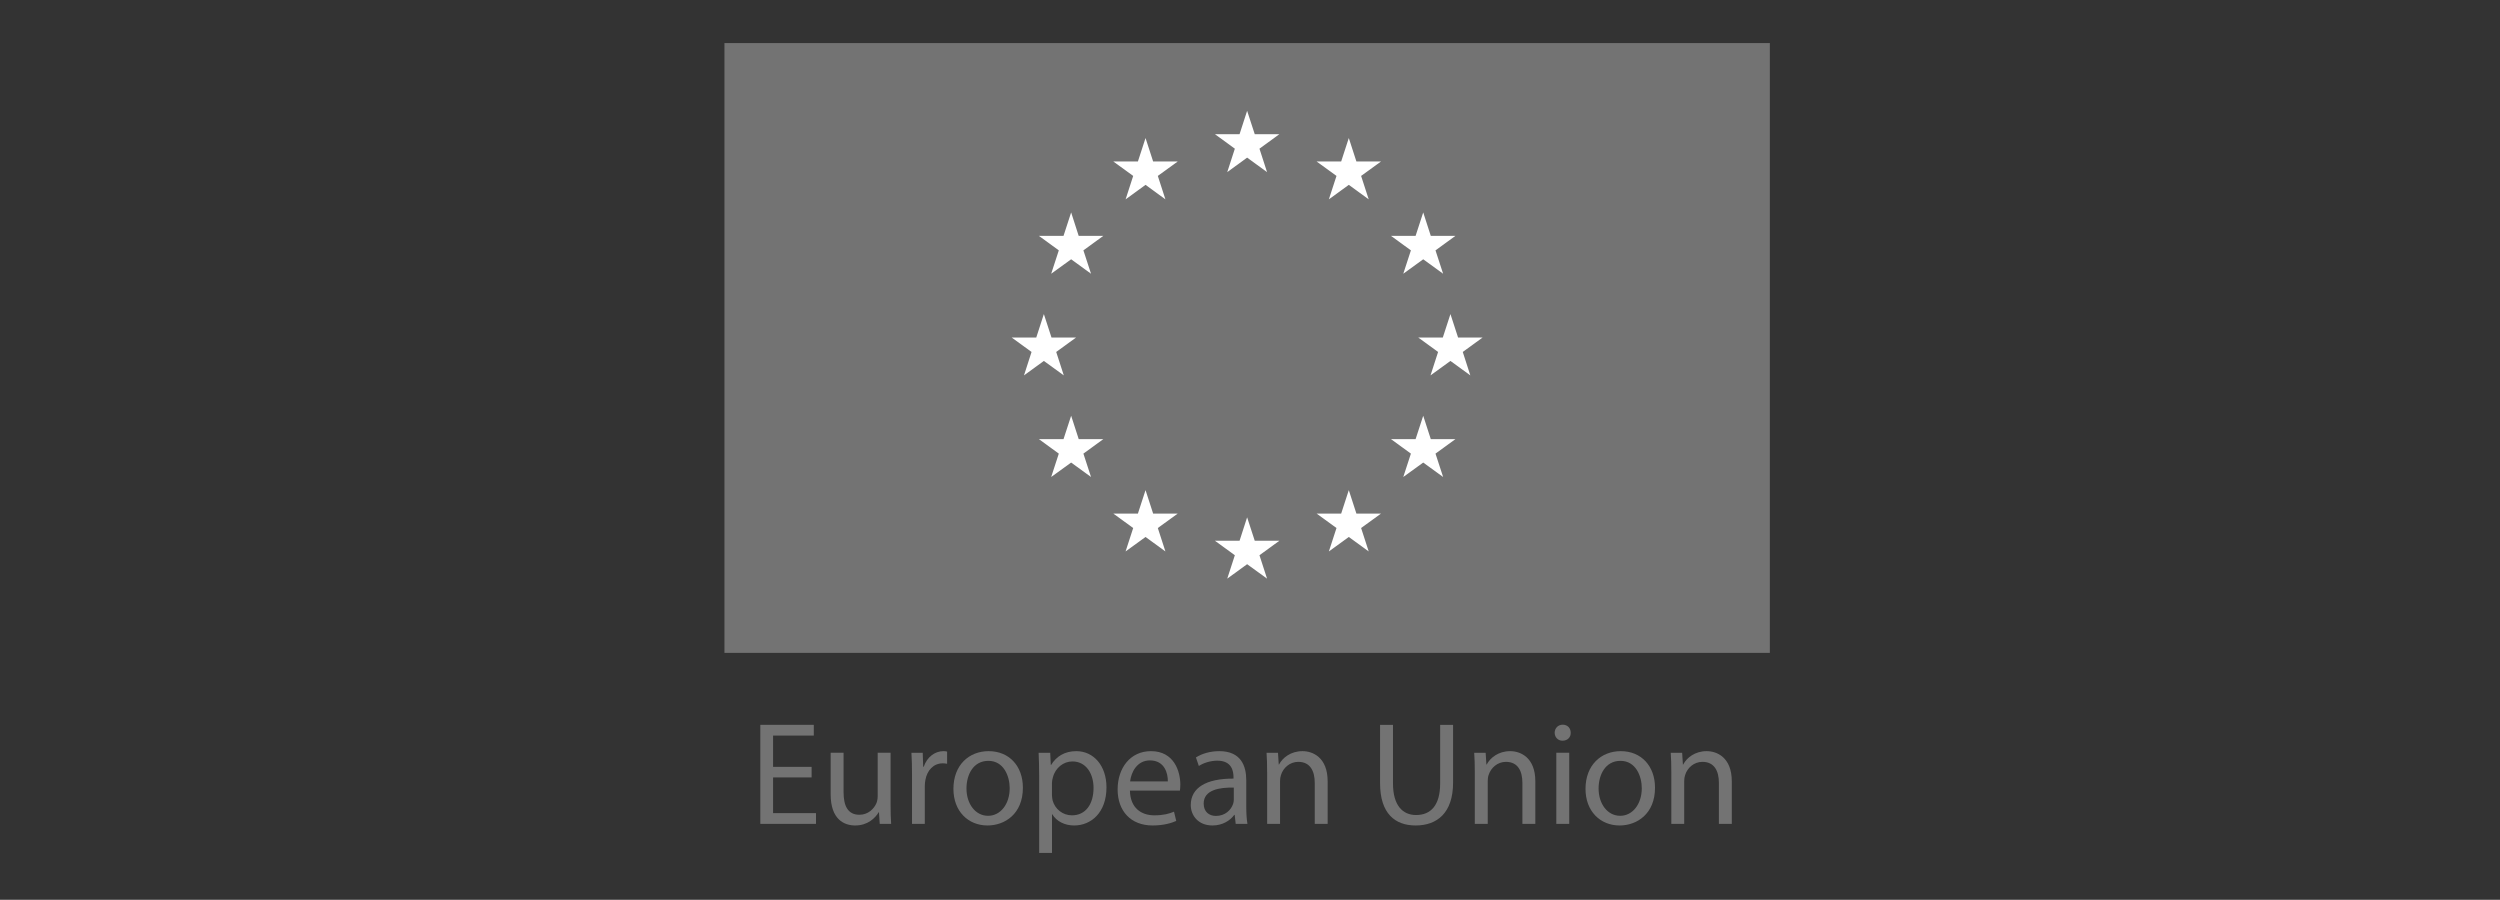 <svg xmlns="http://www.w3.org/2000/svg" xmlns:xlink="http://www.w3.org/1999/xlink" width="439" viewBox="0 0 329.25 118.5" height="158" preserveAspectRatio="xMidYMid meet"><rect x="0" y="0" width="329.25" height="118.5" fill="#333333" stroke="none"/><defs><clipPath id="4e2ad398ea"><path d="M 95.41 5.668 L 233.09 5.668 L 233.09 85.984 L 95.41 85.984 Z M 95.41 5.668 " clip-rule="nonzero"></path></clipPath></defs><path fill="#737373" d="M 106.887 102.387 L 101.816 102.387 L 101.816 107.09 L 107.465 107.09 L 107.465 108.504 L 100.133 108.504 L 100.133 95.461 L 107.176 95.461 L 107.176 96.875 L 101.816 96.875 L 101.816 100.996 L 106.887 100.996 Z M 106.887 102.387 " fill-opacity="1" fill-rule="nonzero"></path><path fill="#737373" d="M 117.289 105.949 C 117.289 106.914 117.309 107.766 117.363 108.504 L 115.859 108.504 L 115.762 106.973 L 115.723 106.973 C 115.277 107.727 114.289 108.715 112.629 108.715 C 111.16 108.715 109.398 107.902 109.398 104.613 L 109.398 99.137 L 111.098 99.137 L 111.098 104.324 C 111.098 106.102 111.641 107.305 113.188 107.305 C 114.332 107.305 115.125 106.508 115.434 105.754 C 115.531 105.5 115.59 105.191 115.59 104.883 L 115.59 99.137 L 117.289 99.137 Z M 117.289 105.949 " fill-opacity="1" fill-rule="nonzero"></path><path fill="#737373" d="M 120.113 102.059 C 120.113 100.953 120.094 100.012 120.035 99.141 L 121.523 99.141 L 121.582 100.977 L 121.66 100.977 C 122.082 99.719 123.109 98.926 124.25 98.926 C 124.441 98.926 124.582 98.941 124.734 98.984 L 124.734 100.59 C 124.562 100.551 124.387 100.531 124.156 100.531 C 122.957 100.531 122.105 101.438 121.875 102.715 C 121.832 102.949 121.797 103.219 121.797 103.512 L 121.797 108.504 L 120.113 108.504 Z M 120.113 102.059 " fill-opacity="1" fill-rule="nonzero"></path><path fill="#737373" d="M 134.715 103.742 C 134.715 107.207 132.32 108.715 130.055 108.715 C 127.52 108.715 125.566 106.855 125.566 103.895 C 125.566 100.762 127.613 98.926 130.207 98.926 C 132.898 98.926 134.715 100.879 134.715 103.742 Z M 127.285 103.84 C 127.285 105.887 128.469 107.441 130.129 107.441 C 131.758 107.441 132.977 105.91 132.977 103.805 C 132.977 102.215 132.184 100.203 130.172 100.203 C 128.156 100.203 127.285 102.059 127.285 103.84 Z M 127.285 103.84 " fill-opacity="1" fill-rule="nonzero"></path><path fill="#737373" d="M 136.859 102.195 C 136.859 100.996 136.824 100.027 136.785 99.141 L 138.312 99.141 L 138.391 100.746 L 138.43 100.746 C 139.125 99.605 140.23 98.926 141.758 98.926 C 144.023 98.926 145.723 100.84 145.723 103.684 C 145.723 107.051 143.672 108.715 141.465 108.715 C 140.23 108.715 139.145 108.172 138.586 107.242 L 138.547 107.242 L 138.547 112.332 L 136.859 112.332 Z M 138.543 104.691 C 138.543 104.945 138.586 105.172 138.621 105.387 C 138.934 106.562 139.961 107.379 141.18 107.379 C 142.977 107.379 144.02 105.91 144.02 103.762 C 144.02 101.887 143.035 100.281 141.234 100.281 C 140.074 100.281 138.988 101.109 138.664 102.387 C 138.605 102.602 138.543 102.848 138.543 103.082 Z M 138.543 104.691 " fill-opacity="1" fill-rule="nonzero"></path><path fill="#737373" d="M 148.812 104.125 C 148.855 106.43 150.324 107.379 152.027 107.379 C 153.246 107.379 153.98 107.164 154.617 106.898 L 154.91 108.117 C 154.309 108.383 153.285 108.715 151.793 108.715 C 148.914 108.715 147.191 106.797 147.191 103.973 C 147.191 101.152 148.855 98.926 151.582 98.926 C 154.641 98.926 155.449 101.613 155.449 103.336 C 155.449 103.684 155.414 103.953 155.395 104.125 Z M 153.805 102.91 C 153.824 101.828 153.363 100.145 151.445 100.145 C 149.727 100.145 148.969 101.73 148.836 102.91 Z M 153.805 102.91 " fill-opacity="1" fill-rule="nonzero"></path><path fill="#737373" d="M 164.133 106.258 C 164.133 107.07 164.176 107.859 164.289 108.504 L 162.742 108.504 L 162.609 107.32 L 162.551 107.32 C 162.023 108.055 161.02 108.715 159.684 108.715 C 157.789 108.715 156.824 107.379 156.824 106.023 C 156.824 103.762 158.836 102.523 162.453 102.543 L 162.453 102.352 C 162.453 101.574 162.238 100.18 160.324 100.18 C 159.457 100.18 158.543 100.453 157.887 100.879 L 157.504 99.758 C 158.273 99.254 159.395 98.926 160.578 98.926 C 163.441 98.926 164.133 100.879 164.133 102.754 Z M 162.492 103.727 C 160.633 103.684 158.523 104.012 158.523 105.832 C 158.523 106.934 159.258 107.457 160.133 107.457 C 161.352 107.457 162.121 106.684 162.395 105.887 C 162.453 105.715 162.492 105.523 162.492 105.344 Z M 162.492 103.727 " fill-opacity="1" fill-rule="nonzero"></path><path fill="#737373" d="M 166.879 101.672 C 166.879 100.703 166.863 99.914 166.805 99.141 L 168.312 99.141 L 168.41 100.688 L 168.445 100.688 C 168.91 99.797 169.996 98.926 171.543 98.926 C 172.84 98.926 174.852 99.699 174.852 102.91 L 174.852 108.504 L 173.152 108.504 L 173.152 103.105 C 173.152 101.594 172.586 100.336 170.984 100.336 C 169.859 100.336 168.988 101.133 168.703 102.078 C 168.625 102.293 168.582 102.586 168.582 102.871 L 168.582 108.504 L 166.883 108.504 L 166.883 101.672 Z M 166.879 101.672 " fill-opacity="1" fill-rule="nonzero"></path><path fill="#737373" d="M 183.457 95.461 L 183.457 103.184 C 183.457 106.102 184.754 107.34 186.496 107.34 C 188.43 107.34 189.668 106.066 189.668 103.184 L 189.668 95.461 L 191.371 95.461 L 191.371 103.062 C 191.371 107.07 189.262 108.715 186.438 108.715 C 183.766 108.715 181.754 107.184 181.754 103.141 L 181.754 95.461 Z M 183.457 95.461 " fill-opacity="1" fill-rule="nonzero"></path><path fill="#737373" d="M 194.23 101.672 C 194.23 100.703 194.211 99.914 194.152 99.141 L 195.66 99.141 L 195.758 100.688 L 195.797 100.688 C 196.262 99.797 197.348 98.926 198.891 98.926 C 200.191 98.926 202.203 99.699 202.203 102.91 L 202.203 108.504 L 200.5 108.504 L 200.5 103.105 C 200.5 101.594 199.938 100.336 198.332 100.336 C 197.211 100.336 196.34 101.133 196.047 102.078 C 195.969 102.293 195.934 102.586 195.934 102.871 L 195.934 108.504 L 194.23 108.504 Z M 194.23 101.672 " fill-opacity="1" fill-rule="nonzero"></path><path fill="#737373" d="M 206.863 96.504 C 206.883 97.086 206.453 97.551 205.777 97.551 C 205.18 97.551 204.75 97.086 204.75 96.504 C 204.75 95.906 205.199 95.441 205.812 95.441 C 206.453 95.441 206.863 95.906 206.863 96.504 Z M 204.965 108.504 L 204.965 99.137 L 206.668 99.137 L 206.668 108.504 Z M 204.965 108.504 " fill-opacity="1" fill-rule="nonzero"></path><path fill="#737373" d="M 217.965 103.742 C 217.965 107.207 215.566 108.715 213.301 108.715 C 210.77 108.715 208.812 106.855 208.812 103.895 C 208.812 100.762 210.867 98.926 213.457 98.926 C 216.145 98.926 217.965 100.879 217.965 103.742 Z M 210.535 103.84 C 210.535 105.887 211.715 107.441 213.379 107.441 C 215.004 107.441 216.223 105.91 216.223 103.805 C 216.223 102.215 215.43 100.203 213.418 100.203 C 211.41 100.203 210.535 102.059 210.535 103.84 Z M 210.535 103.84 " fill-opacity="1" fill-rule="nonzero"></path><path fill="#737373" d="M 220.113 101.672 C 220.113 100.703 220.09 99.914 220.035 99.141 L 221.539 99.141 L 221.637 100.688 L 221.676 100.688 C 222.137 99.797 223.223 98.926 224.77 98.926 C 226.066 98.926 228.078 99.699 228.078 102.91 L 228.078 108.504 L 226.379 108.504 L 226.379 103.105 C 226.379 101.594 225.816 100.336 224.211 100.336 C 223.086 100.336 222.215 101.133 221.93 102.078 C 221.852 102.293 221.809 102.586 221.809 102.871 L 221.809 108.504 L 220.113 108.504 Z M 220.113 101.672 " fill-opacity="1" fill-rule="nonzero"></path><g clip-path="url(#4e2ad398ea)"><path fill="#737373" d="M 95.41 5.668 L 233.09 5.668 L 233.09 85.984 L 95.41 85.984 Z M 95.41 5.668 " fill-opacity="1" fill-rule="nonzero"></path></g><path fill="#ffffff" d="M 164.246 14.594 L 163.25 17.672 L 160.008 17.672 L 162.629 19.582 L 161.629 22.668 L 164.246 20.758 L 166.871 22.668 L 165.871 19.582 L 168.492 17.672 L 165.25 17.672 Z M 164.246 14.594 " fill-opacity="1" fill-rule="nonzero"></path><path fill="#ffffff" d="M 165.25 71.219 L 164.246 68.133 L 163.25 71.219 L 160.008 71.219 L 162.629 73.125 L 161.629 76.207 L 164.246 74.305 L 166.871 76.207 L 165.871 73.125 L 168.492 71.219 Z M 165.25 71.219 " fill-opacity="1" fill-rule="nonzero"></path><path fill="#ffffff" d="M 137.477 47.535 L 140.102 49.438 L 139.102 46.352 L 141.723 44.449 L 138.48 44.449 L 137.477 41.363 L 136.477 44.449 L 133.234 44.449 L 135.855 46.352 L 134.859 49.438 Z M 137.477 47.535 " fill-opacity="1" fill-rule="nonzero"></path><path fill="#ffffff" d="M 150.867 18.18 L 149.863 21.266 L 146.621 21.266 L 149.242 23.168 L 148.242 26.254 L 150.867 24.344 L 153.484 26.254 L 152.484 23.168 L 155.109 21.266 L 151.867 21.266 Z M 150.867 18.18 " fill-opacity="1" fill-rule="nonzero"></path><path fill="#ffffff" d="M 141.07 27.977 L 140.066 31.062 L 136.82 31.062 L 139.445 32.973 L 138.441 36.051 L 141.07 34.148 L 143.688 36.051 L 142.684 32.973 L 145.309 31.062 L 142.062 31.062 Z M 141.07 27.977 " fill-opacity="1" fill-rule="nonzero"></path><path fill="#ffffff" d="M 142.066 57.832 L 141.07 54.754 L 140.066 57.832 L 136.82 57.832 L 139.445 59.742 L 138.441 62.82 L 141.07 60.918 L 143.688 62.82 L 142.684 59.742 L 145.309 57.832 Z M 142.066 57.832 " fill-opacity="1" fill-rule="nonzero"></path><path fill="#ffffff" d="M 151.867 67.637 L 150.867 64.551 L 149.863 67.637 L 146.621 67.637 L 149.242 69.539 L 148.238 72.625 L 150.867 70.719 L 153.484 72.625 L 152.484 69.539 L 155.109 67.637 Z M 151.867 67.637 " fill-opacity="1" fill-rule="nonzero"></path><path fill="#ffffff" d="M 195.266 44.449 L 192.027 44.449 L 191.023 41.363 L 190.02 44.449 L 186.777 44.449 L 189.398 46.352 L 188.398 49.438 L 191.023 47.535 L 193.641 49.438 L 192.645 46.352 Z M 195.266 44.449 " fill-opacity="1" fill-rule="nonzero"></path><path fill="#ffffff" d="M 177.637 18.18 L 176.633 21.266 L 173.395 21.266 L 176.016 23.168 L 175.012 26.254 L 177.637 24.344 L 180.258 26.254 L 179.258 23.168 L 181.883 21.266 L 178.637 21.266 Z M 177.637 18.18 " fill-opacity="1" fill-rule="nonzero"></path><path fill="#ffffff" d="M 185.816 32.973 L 184.812 36.051 L 187.438 34.148 L 190.059 36.051 L 189.055 32.973 L 191.68 31.062 L 188.434 31.062 L 187.438 27.977 L 186.434 31.062 L 183.191 31.062 Z M 185.816 32.973 " fill-opacity="1" fill-rule="nonzero"></path><path fill="#ffffff" d="M 188.434 57.832 L 187.438 54.754 L 186.434 57.832 L 183.191 57.832 L 185.816 59.742 L 184.812 62.82 L 187.438 60.918 L 190.059 62.82 L 189.055 59.742 L 191.68 57.832 Z M 188.434 57.832 " fill-opacity="1" fill-rule="nonzero"></path><path fill="#ffffff" d="M 178.637 67.637 L 177.637 64.551 L 176.633 67.637 L 173.395 67.637 L 176.016 69.539 L 175.012 72.625 L 177.637 70.719 L 180.258 72.625 L 179.258 69.539 L 181.883 67.637 Z M 178.637 67.637 " fill-opacity="1" fill-rule="nonzero"></path></svg>